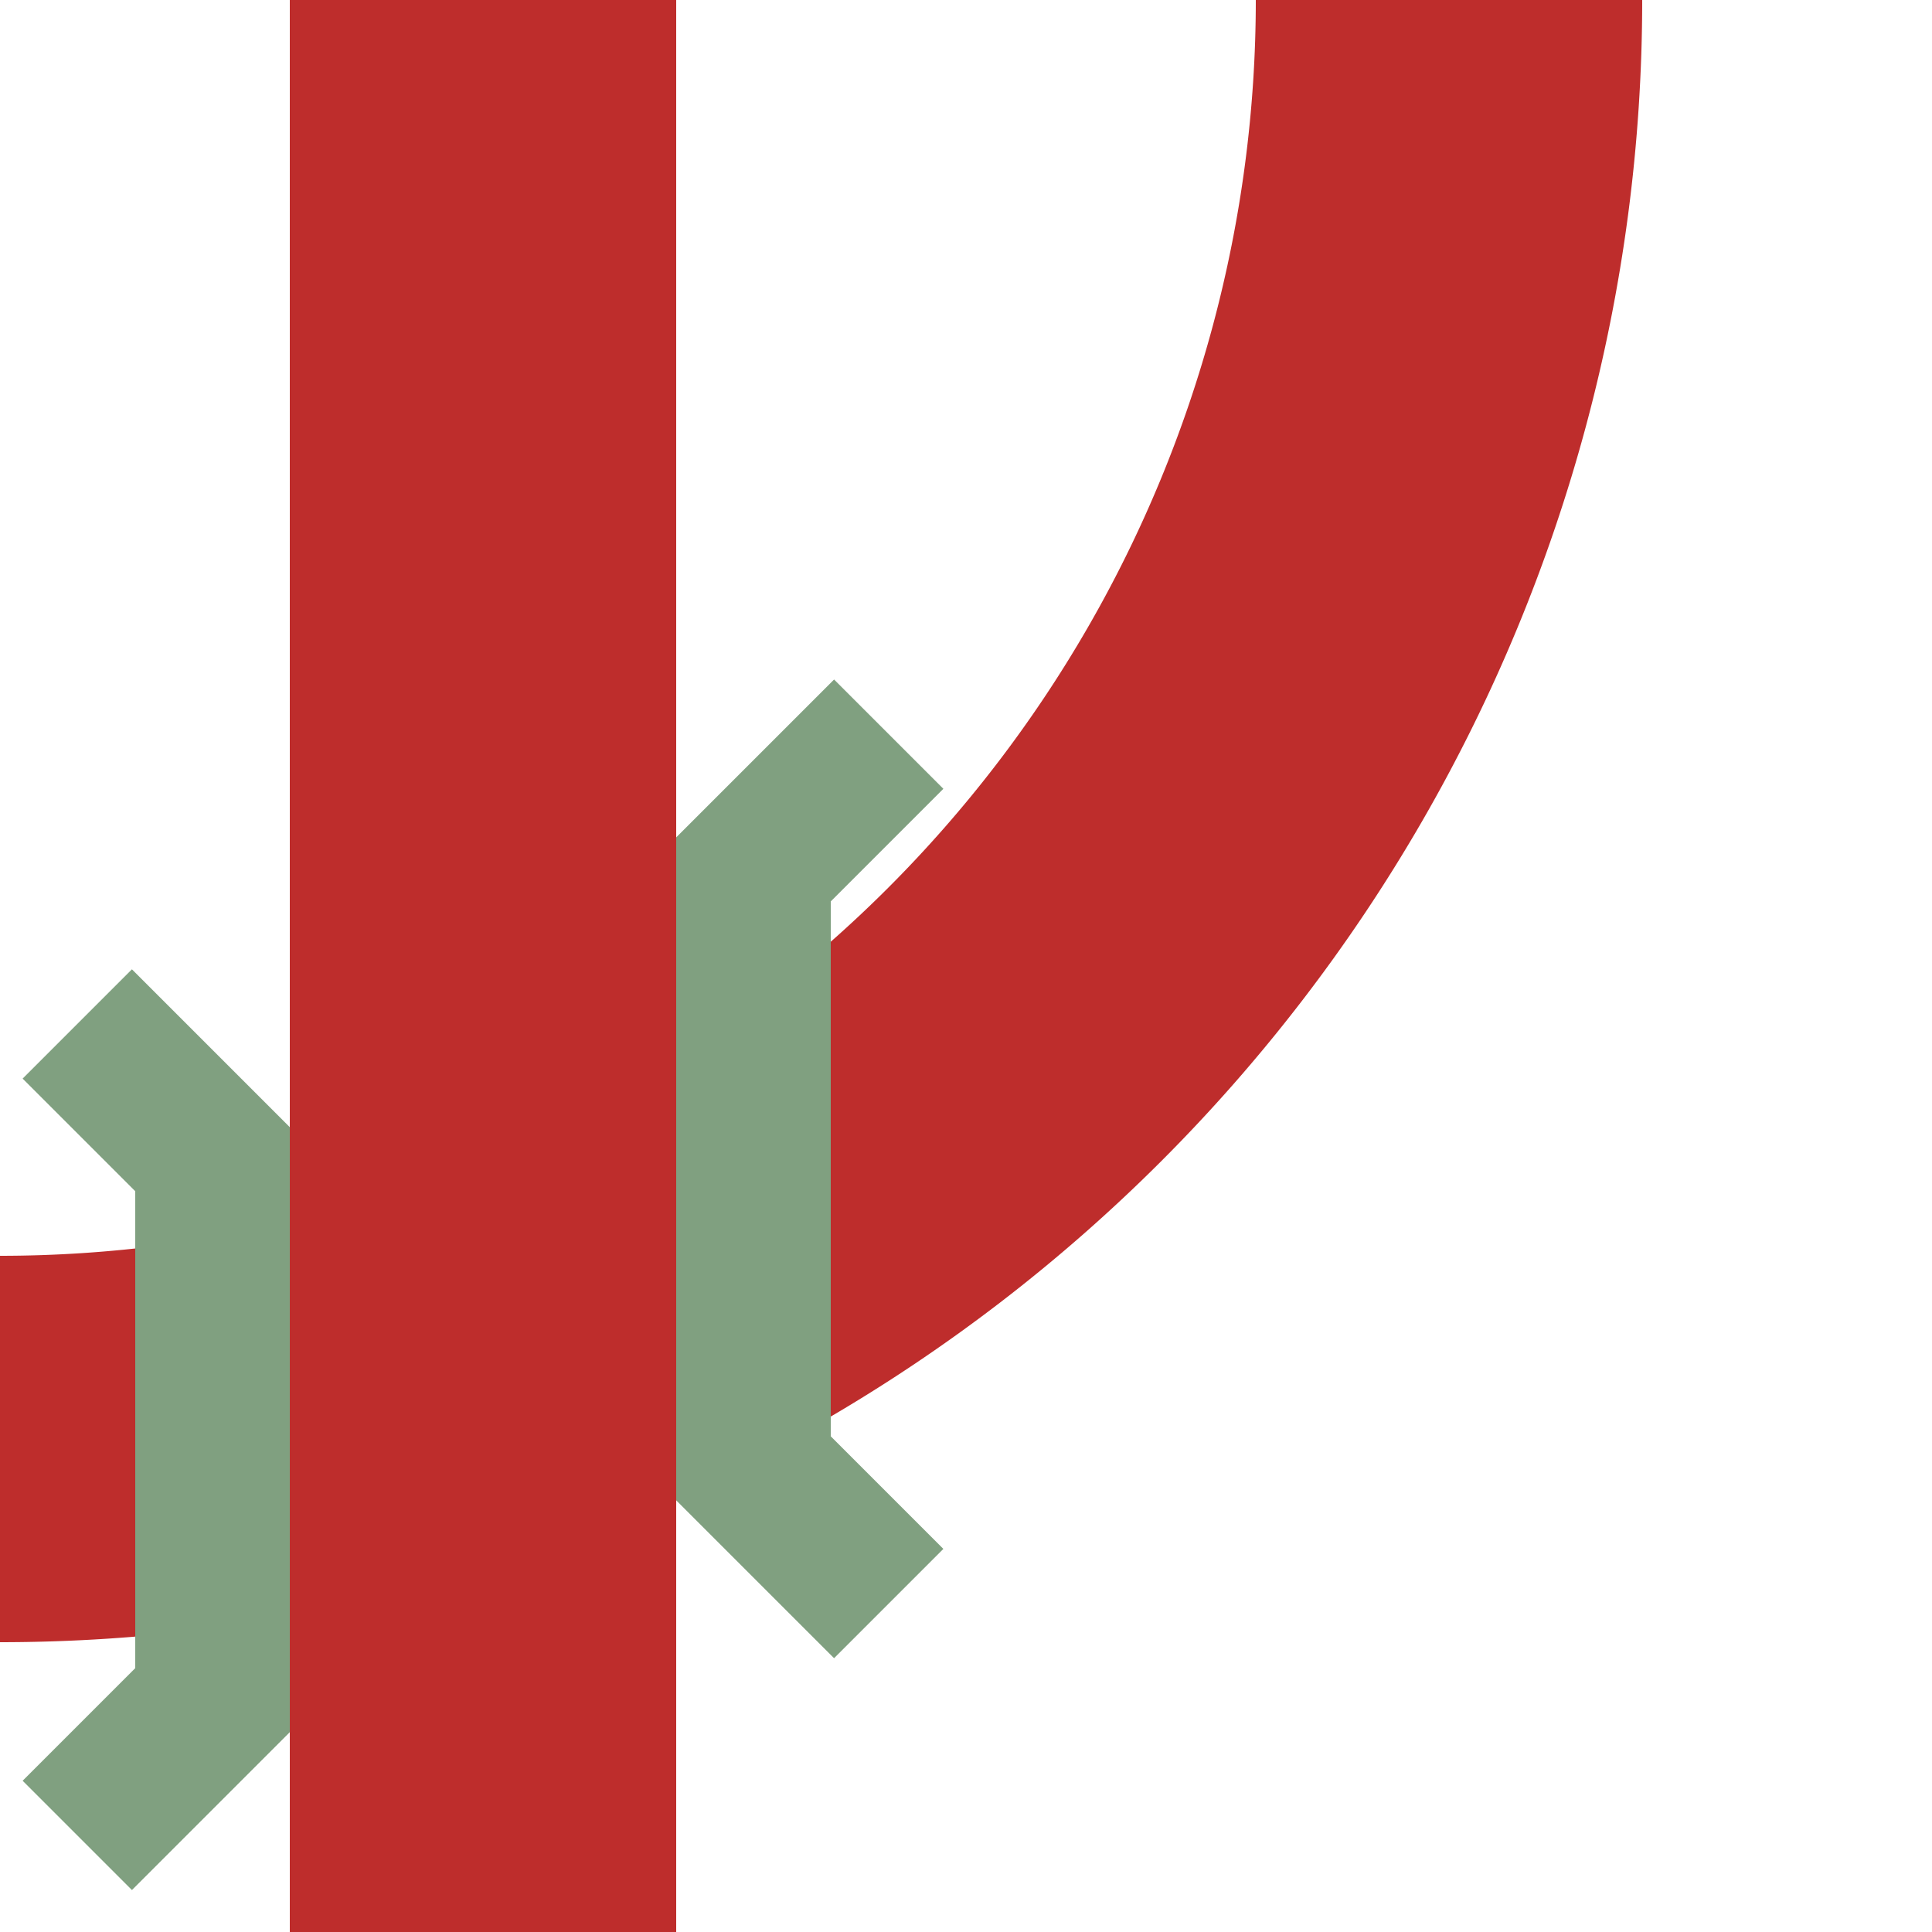 ﻿<?xml version="1.0" encoding="UTF-8"?>
<svg xmlns="http://www.w3.org/2000/svg" width="500" height="500">
<title>Parallel lines: crossing over + track to lower right</title>

<path d="M 125,0 V 500 M 375,0 A 375,375 0 0 1 0,375" stroke="#BE2D2C" stroke-width="100" fill="none"/>
<path d="M 230,415 L 195,380 195,225 230,190 M 20,475 L 55,440 55,300 20,265" stroke="#80A080" stroke-width="40" fill="none"/>
</svg>
